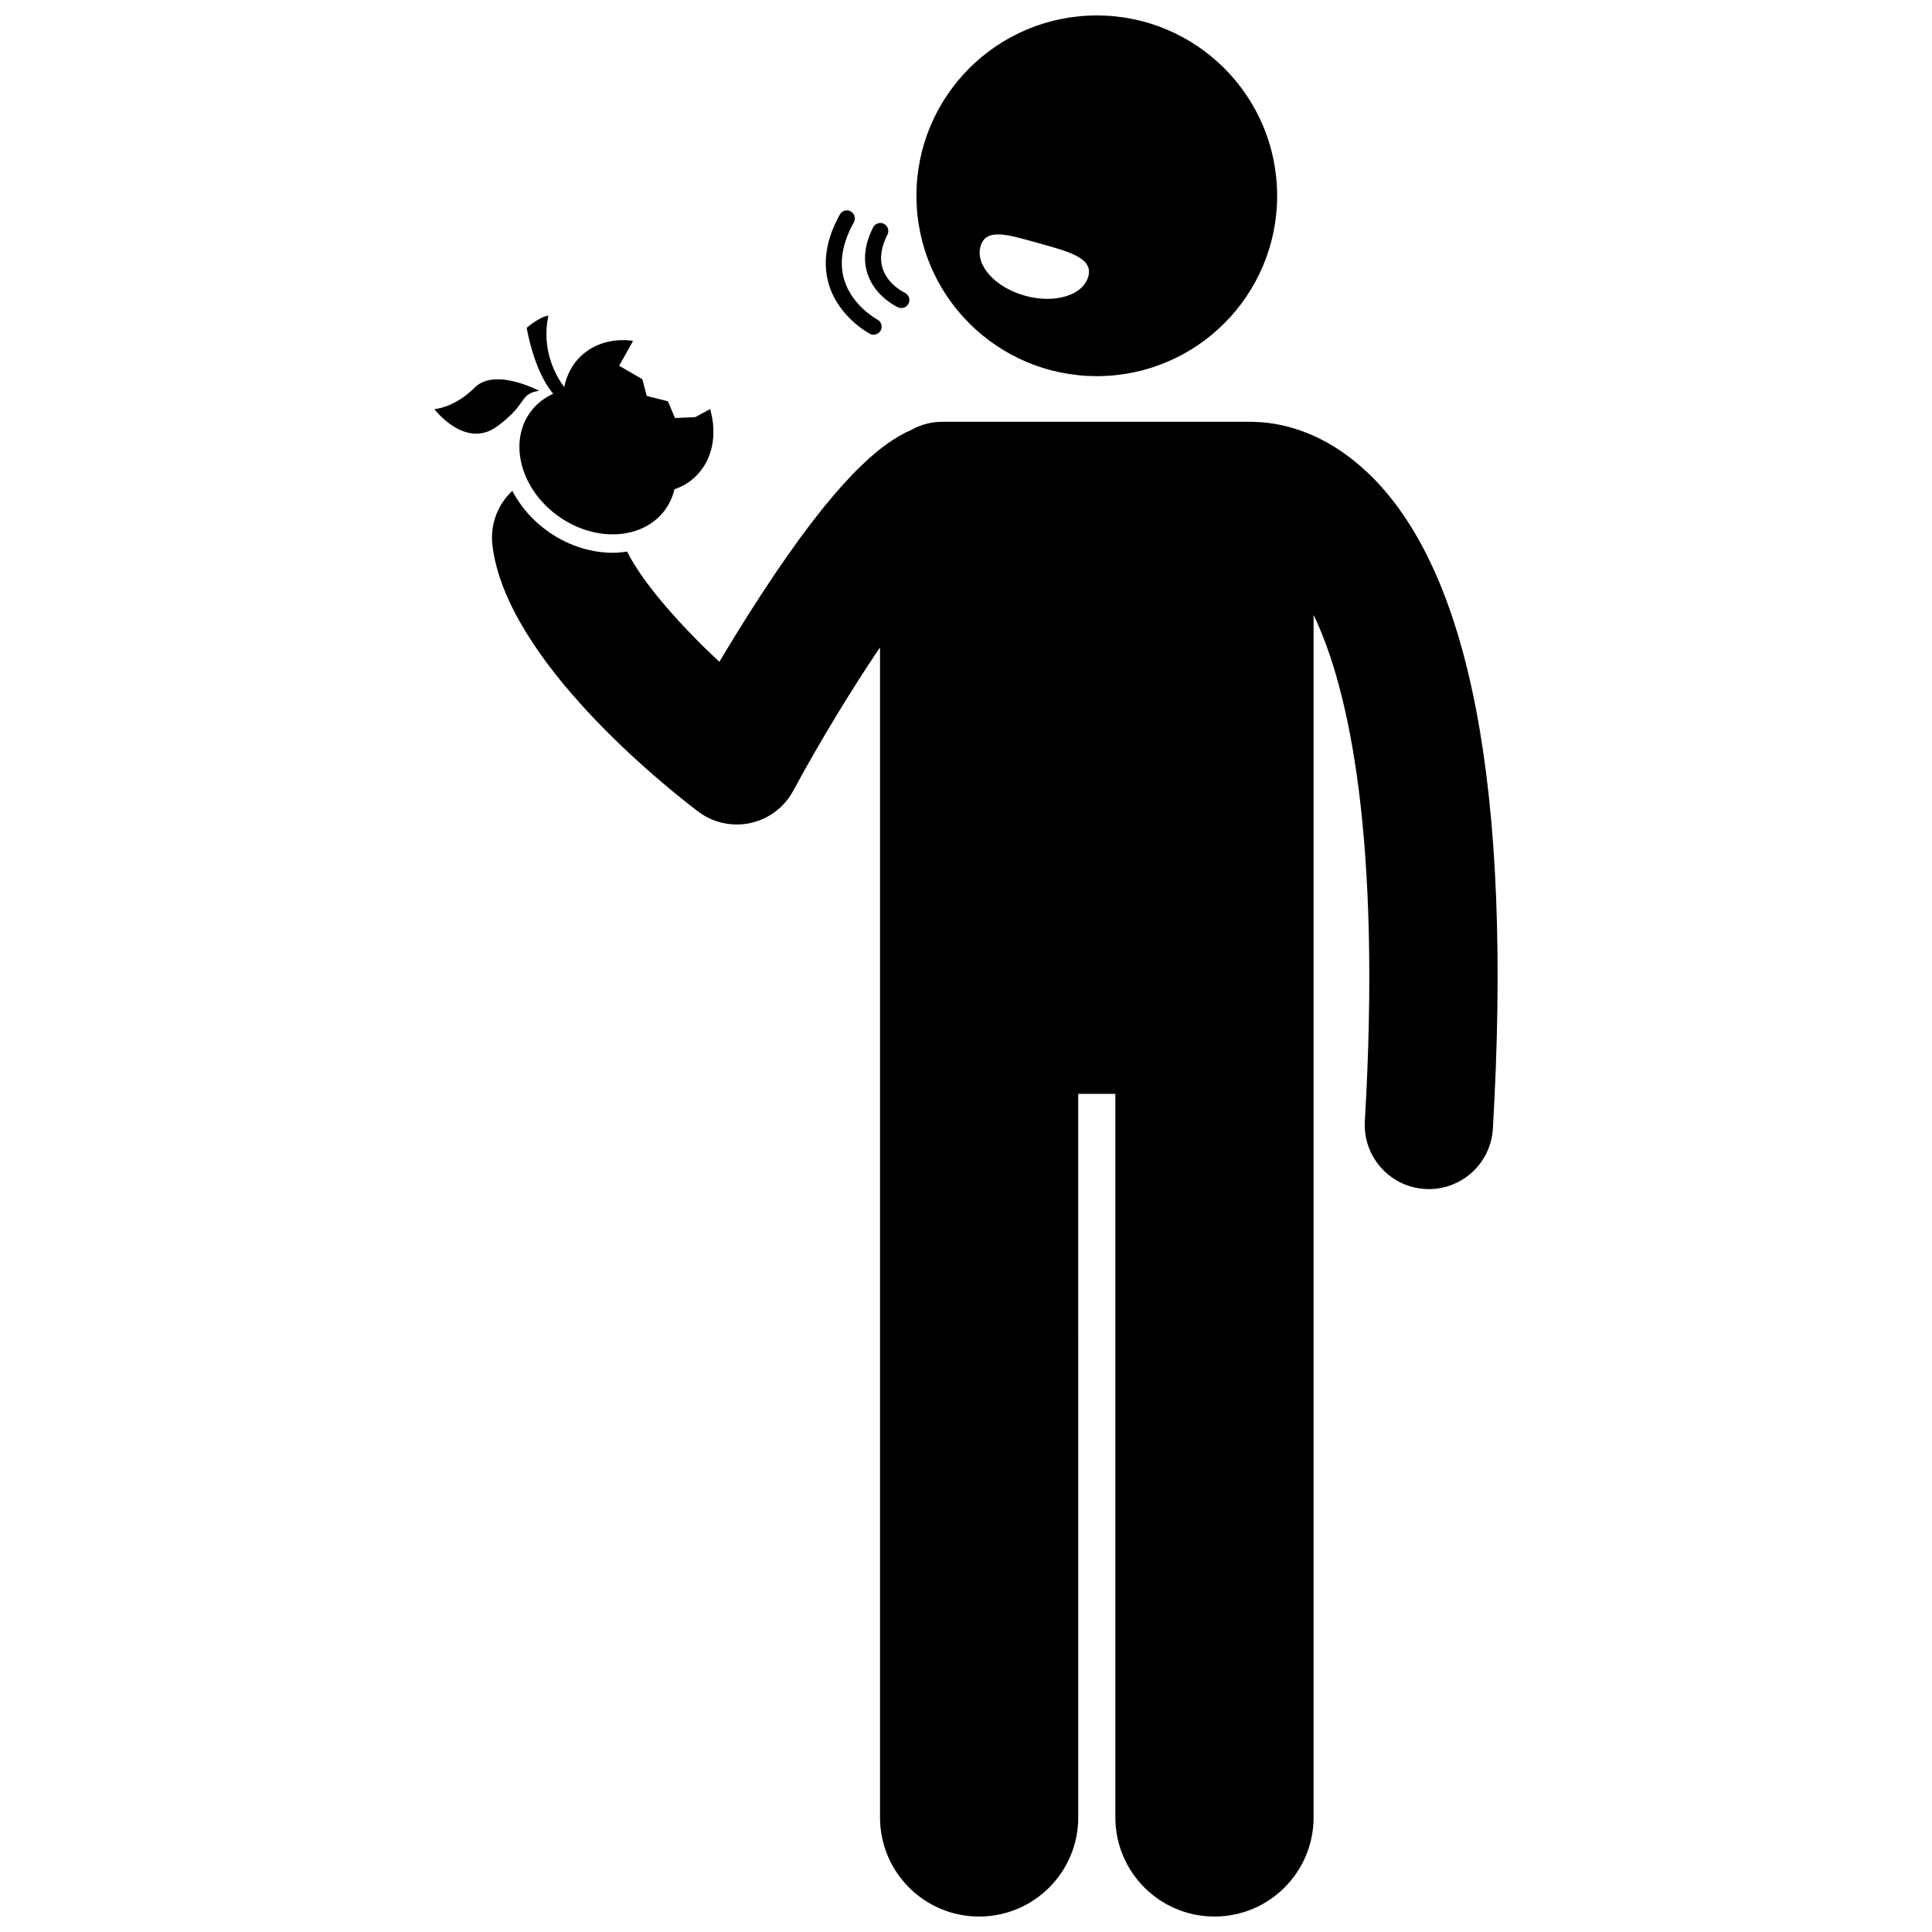 <?xml version="1.0" encoding="UTF-8"?>
<!-- Uploaded to: ICON Repo, www.iconrepo.com, Generator: ICON Repo Mixer Tools -->
<svg width="800px" height="800px" version="1.1" viewBox="144 144 512 512" xmlns="http://www.w3.org/2000/svg">
 <defs>
  <clipPath id="b">
   <path d="m274 255h267v396.9h-267z"/>
  </clipPath>
  <clipPath id="a">
   <path d="m386 148.09h97v95.906h-97z"/>
  </clipPath>
 </defs>
 <path d="m291.42 280.39c9.73 7.324 22.543 6.887 28.613-0.984 1.332-1.727 2.207-3.68 2.695-5.738 2.008-0.691 3.871-1.754 5.461-3.254 4.688-4.418 5.945-11.301 4.004-18.012l-3.934 2.144-5.379 0.234-1.871-4.441-5.613-1.402-1.168-4.441-6.141-3.566 3.691-6.606c-5.144-0.699-10.16 0.586-13.805 4.019-2.363 2.227-3.801 5.102-4.453 8.238-2.242-3.016-6.098-9.785-4.203-18.93-2.191 0.203-5.734 3.207-5.734 3.207s1.785 11.293 7.023 17.496c-2.262 1.027-4.262 2.523-5.809 4.527-6.066 7.867-3.109 20.184 6.621 27.508z"/>
 <path d="m286.86 247.55s-1.434-0.754-3.508-1.508c-3.883-1.414-10.055-2.84-13.535 0.66-5.34 5.367-10.699 5.727-10.699 5.727s8.129 10.75 16.594 4.59c0.898-0.656 1.648-1.258 2.312-1.828 5.617-4.805 3.894-6.769 8.836-7.641z"/>
 <g clip-path="url(#b)">
  <path d="m429.74 433.89h9.844v191.75c0 14.508 11.762 26.262 26.262 26.262 14.504 0 26.266-11.754 26.266-26.262v-208.16-0.004-110.52c9.496 19.75 17.953 59.535 13.586 134.18-0.547 9.367 6.602 17.41 15.973 17.957 0.34 0.02 0.672 0.027 1.008 0.027 8.93 0 16.418-6.969 16.949-16 5.25-89.738-5.973-148.29-33.359-174.02-11.949-11.223-23.617-13.137-29.586-13.27-0.328-0.02-0.656-0.051-0.988-0.051l-82.062 0.008c-2.891 0-5.606 0.754-7.965 2.066-8.469 3.641-20.207 13.461-39.922 43.691-4.086 6.266-7.879 12.434-11.105 17.84-10.852-10.102-20.453-21.168-24.453-29.211-1.246 0.191-2.512 0.32-3.82 0.32-6.223 0-12.574-2.199-17.887-6.199-3.731-2.809-6.691-6.34-8.715-10.215-3.797 3.562-5.926 8.805-5.273 14.371 3.59 30.535 46.016 64.164 54.484 70.594 2.981 2.266 6.598 3.461 10.277 3.461 1.195 0 2.398-0.125 3.586-0.383 4.848-1.047 9-4.16 11.359-8.523 7.301-13.492 15.492-26.914 23.016-38.035v310.08c0 14.508 11.762 26.262 26.262 26.262 14.504 0 26.266-11.754 26.266-26.262z"/>
 </g>
 <g clip-path="url(#a)">
  <path d="m434.66 243.68c26.398 0 47.793-21.398 47.793-47.793s-21.395-47.793-47.793-47.793c-26.395 0-47.793 21.398-47.793 47.793s21.398 47.793 47.793 47.793zm-30.816-34.387c1.402-5.012 7.344-3.102 15.234-0.895 7.891 2.207 14.734 3.871 13.336 8.883-1.402 5.012-8.93 7.285-16.82 5.078s-13.148-8.055-11.75-13.066z"/>
 </g>
 <path d="m378.25 203.32c-1.047-0.531-2.324-0.113-2.856 0.934-2.281 4.496-2.754 8.715-1.41 12.539 2.074 5.91 7.773 8.547 8.016 8.656 1.066 0.484 2.316 0.012 2.805-1.051 0.035-0.074 0.062-0.145 0.086-0.219 0.332-1.012-0.141-2.137-1.129-2.594-0.043-0.02-4.328-2.047-5.781-6.234-0.93-2.684-0.527-5.769 1.203-9.176 0.527-1.043 0.113-2.324-0.934-2.856z"/>
 <path d="m374.55 232.46c1.039 0.539 2.316 0.137 2.859-0.902 0.055-0.105 0.098-0.211 0.137-0.32 0.32-0.969-0.098-2.055-1.031-2.547-0.066-0.035-6.723-3.609-8.801-10.59-1.363-4.574-0.5-9.68 2.566-15.184 0.566-1.031 0.199-2.32-0.824-2.891-1.023-0.57-2.316-0.203-2.891 0.824-3.648 6.562-4.629 12.789-2.91 18.516 2.617 8.711 10.559 12.918 10.895 13.094z"/>
</svg>